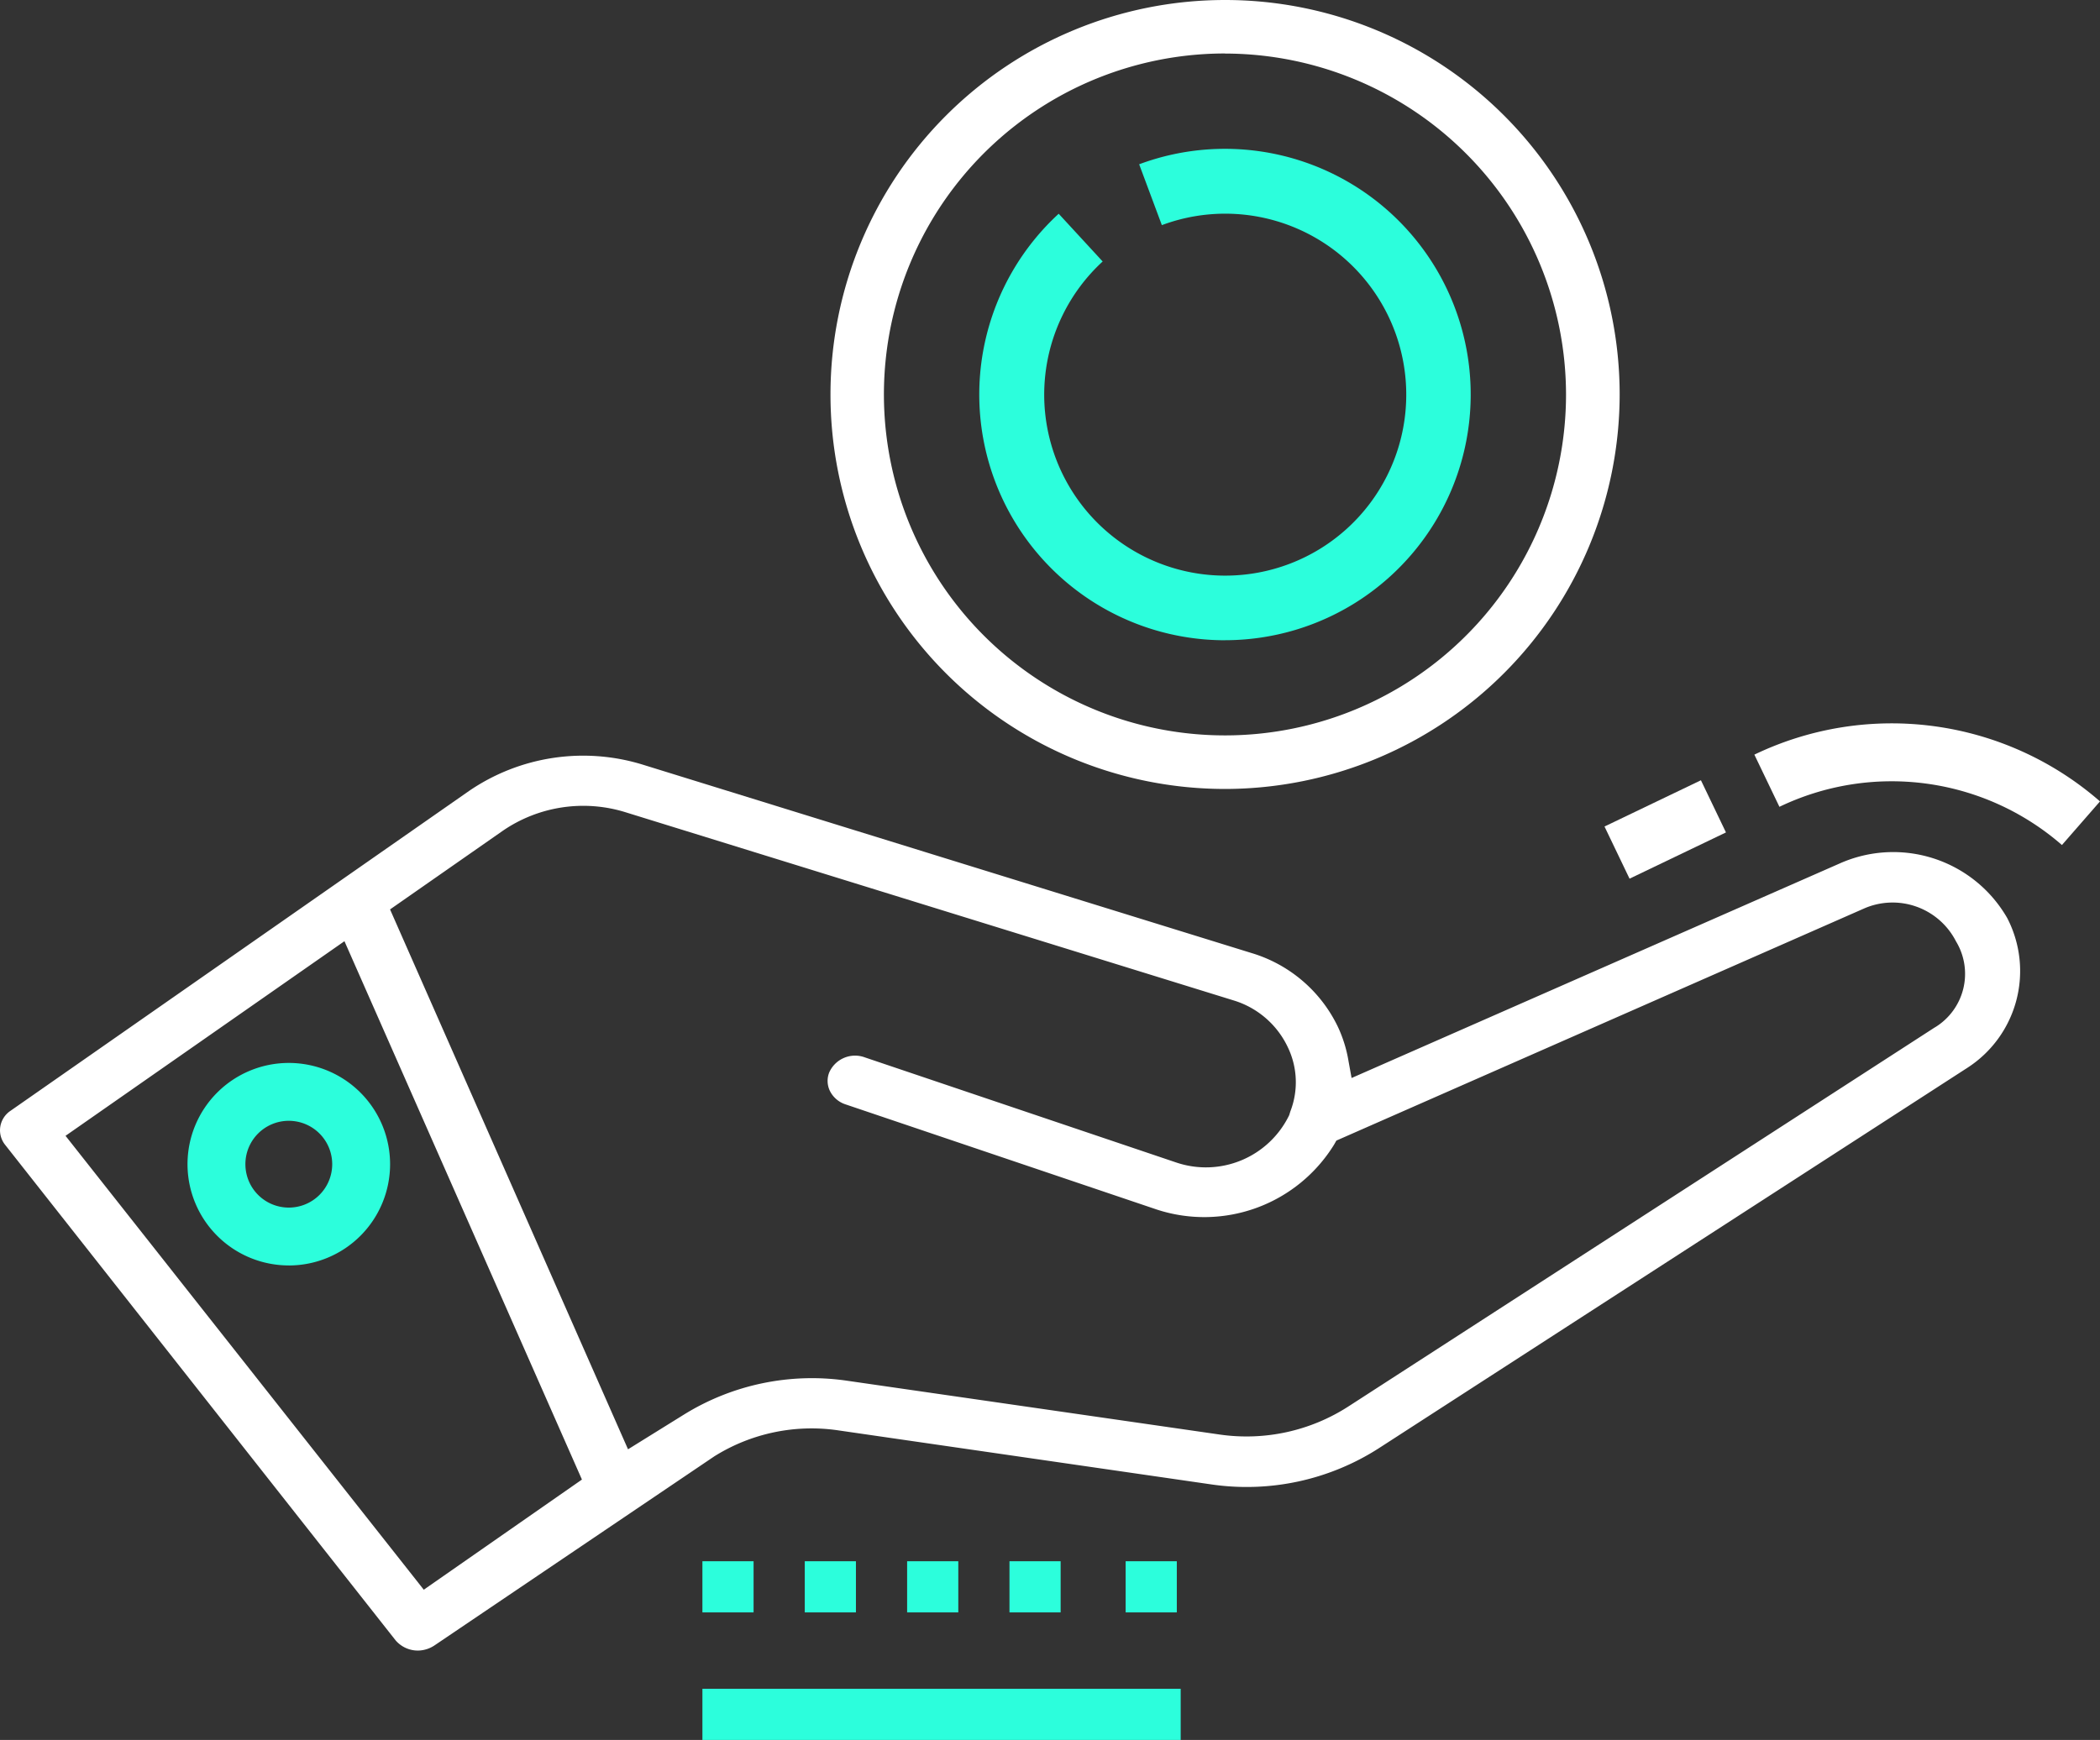 <svg xmlns="http://www.w3.org/2000/svg" xmlns:xlink="http://www.w3.org/1999/xlink" width="103.247" height="85.569" viewBox="0 0 103.247 85.569">
  <rect x="0" y="0" width="103.247" height="85.569" fill="#333333" stroke="none"/>
  <defs>
    <clipPath id="clip-path">
      <rect id="Rectangle_287" data-name="Rectangle 287" width="103.247" height="85.569" fill="none"/>
    </clipPath>
  </defs>
  <g id="Group_2557" data-name="Group 2557" transform="translate(0 0)">
    <rect id="Rectangle_280" data-name="Rectangle 280" width="2.516" height="2.516" transform="translate(34.534 76.78)" fill="#2cfedc"/>
    <rect id="Rectangle_281" data-name="Rectangle 281" width="2.516" height="2.516" transform="translate(39.566 76.78)" fill="#2cfedc"/>
    <rect id="Rectangle_282" data-name="Rectangle 282" width="2.516" height="2.516" transform="translate(44.599 76.78)" fill="#2cfedc"/>
    <rect id="Rectangle_283" data-name="Rectangle 283" width="2.516" height="2.516" transform="translate(49.631 76.78)" fill="#2cfedc"/>
    <rect id="Rectangle_284" data-name="Rectangle 284" width="2.516" height="2.516" transform="translate(55.342 76.78)" fill="#2cfedc"/>
    <rect id="Rectangle_285" data-name="Rectangle 285" width="23.515" height="2.516" transform="translate(34.534 83.053)" fill="#2cfedc"/>
    <g id="Group_2556" data-name="Group 2556" transform="translate(0 0)">
      <g id="Group_2555" data-name="Group 2555" clip-path="url(#clip-path)">
        <path id="Path_40093" data-name="Path 40093" d="M48.636,29.722A12.083,12.083,0,1,0,44.413,6.316l1.116,2.993a8.9,8.9,0,1,1-2.91,1.787L40.457,8.749a12.081,12.081,0,0,0,8.178,20.975Z" transform="translate(11.594 1.763)" fill="#2cfedc"/>
        <path id="Path_40094" data-name="Path 40094" d="M96.735,43.559A5.663,5.663,0,0,0,98.686,36.2h0a6.463,6.463,0,0,0-8.252-2.678L66.451,44.066l-.149-.821a6.438,6.438,0,0,0-.544-1.737,6.905,6.905,0,0,0-4.214-3.584L31.622,28.662a9.939,9.939,0,0,0-8.57,1.293L.521,45.676a1.16,1.16,0,0,0-.508.793,1.145,1.145,0,0,0,.244.889l19.19,24.36a1.442,1.442,0,0,0,1.114.506,1.5,1.5,0,0,0,.819-.266l13.732-9.281a9.009,9.009,0,0,1,6.118-1.28l18.3,2.652a12.027,12.027,0,0,0,8.342-1.828Zm-75.9,25.672L3.222,46.909l13.713-9.571L28.611,63.814ZM59.968,61.6,41.629,58.951A11.946,11.946,0,0,0,33.6,60.635l-2.723,1.691-11.7-26.551,5.519-3.851A6.993,6.993,0,0,1,30.766,31l29.916,9.26a4.34,4.34,0,0,1,2.634,2.293,3.965,3.965,0,0,1,.125,3.155l-.058.187a4.55,4.55,0,0,1-5.559,2.324L42.518,43.051a1.388,1.388,0,0,0-1.748.74,1.13,1.13,0,0,0,.024.893,1.309,1.309,0,0,0,.781.68l15.3,5.171a7.5,7.5,0,0,0,8.72-3.2l.108-.191,25.912-11.4a3.5,3.5,0,0,1,4.551,1.6,3.081,3.081,0,0,1-1.027,4.228l-.005,0L66.3,60.215A9.234,9.234,0,0,1,59.968,61.6" transform="translate(0 8.949)" fill="#fff"/>
        <path id="Path_40095" data-name="Path 40095" d="M50.4,38.8A19.4,19.4,0,1,1,69.8,19.4,19.424,19.424,0,0,1,50.4,38.8m0-36.17A16.768,16.768,0,1,0,67.163,19.4,16.786,16.786,0,0,0,50.4,2.634" transform="translate(9.831 0)" fill="#fff"/>
        <path id="Path_40096" data-name="Path 40096" d="M80.606,32.99l1.87-2.144a15.583,15.583,0,0,0-16.993-2.3l1.232,2.566a12.749,12.749,0,0,1,13.891,1.88" transform="translate(20.771 8.566)" fill="#fff"/>
        <rect id="Rectangle_286" data-name="Rectangle 286" width="5.258" height="2.845" transform="translate(78.886 40.647) rotate(-25.634)" fill="#fff"/>
        <path id="Path_40097" data-name="Path 40097" d="M11.976,49.646A4.98,4.98,0,1,0,7,44.665a4.981,4.981,0,0,0,4.98,4.98m0-7.113a2.134,2.134,0,1,1-2.134,2.134,2.133,2.133,0,0,1,2.134-2.134Z" transform="translate(2.219 12.588)" fill="#2cfedc"/>
      </g>
    </g>
  </g>
</svg>
